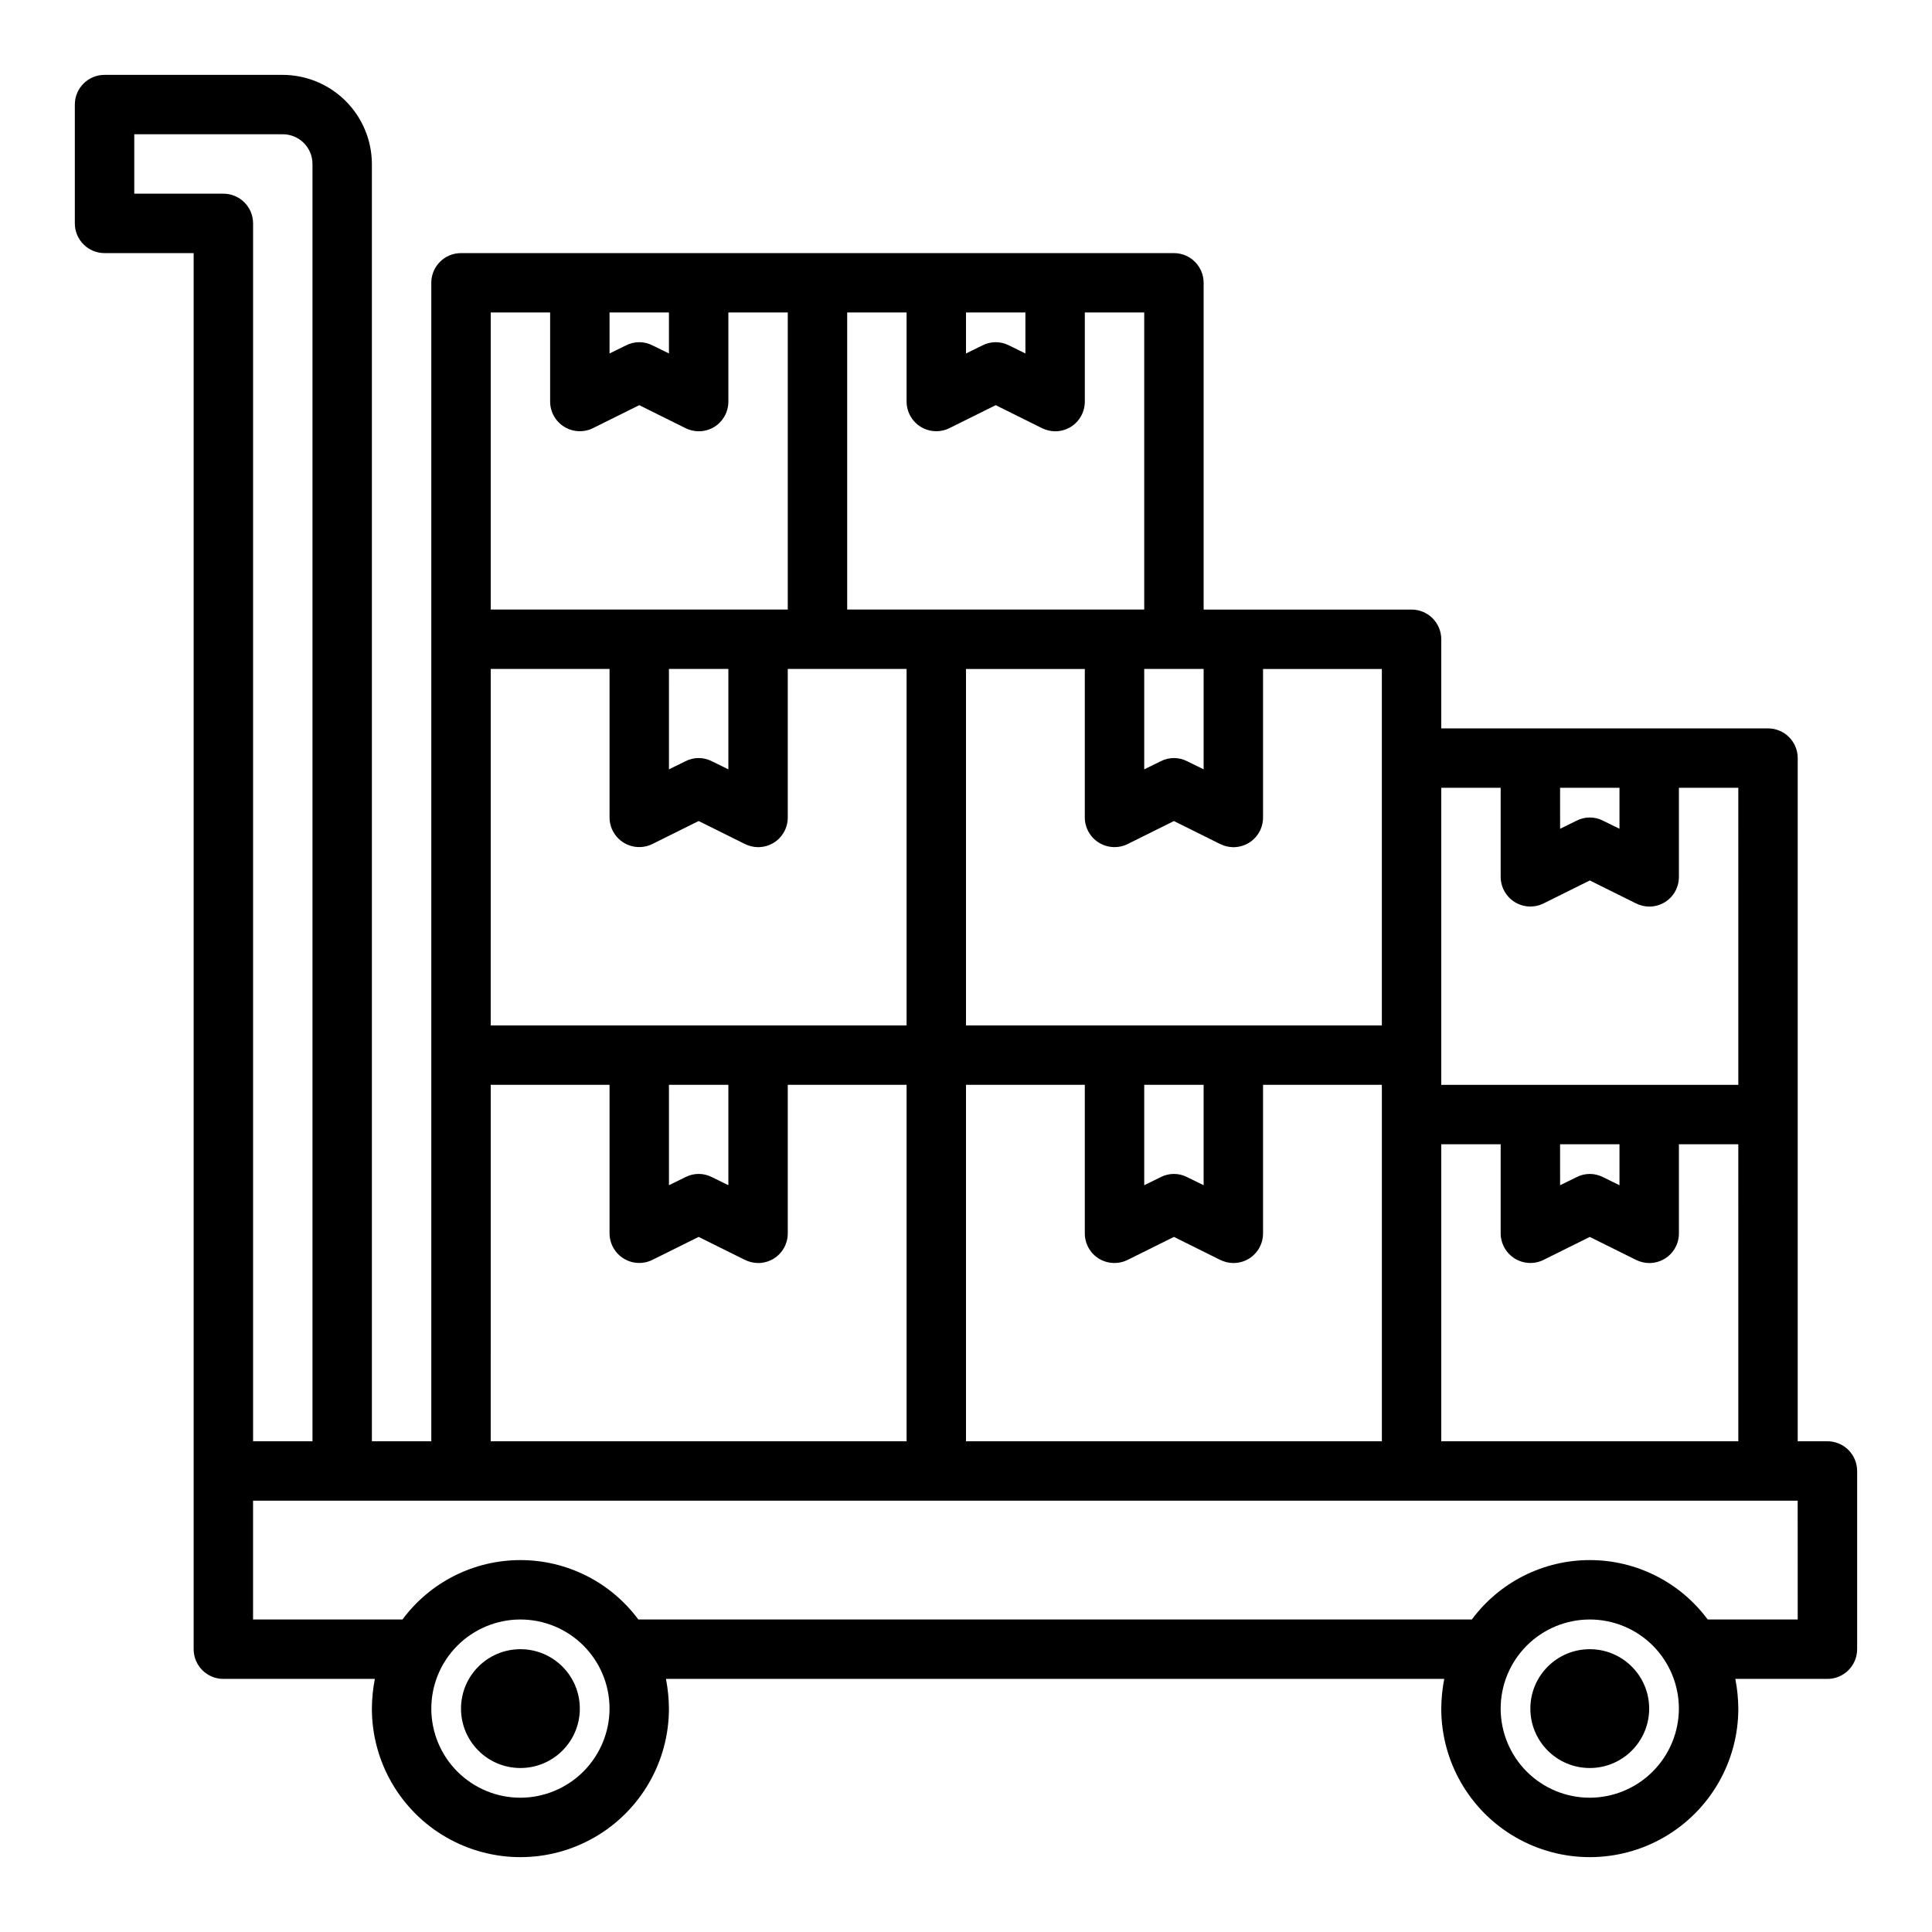 <?xml version="1.0" encoding="UTF-8"?>
<!-- Uploaded to: ICON Repo, www.iconrepo.com, Generator: ICON Repo Mixer Tools -->
<svg fill="#000000" width="800px" height="800px" version="1.1" viewBox="144 144 512 512" xmlns="http://www.w3.org/2000/svg">
 <g>
  <path d="m628.29 525.95h-7.875v-181.05c0-2.09-0.828-4.09-2.305-5.566s-3.477-2.305-5.566-2.305h-86.594v-23.617c0-2.086-0.828-4.09-2.305-5.566-1.477-1.477-3.477-2.305-5.566-2.305h-55.102v-86.594c0-2.086-0.832-4.09-2.309-5.566-1.477-1.477-3.477-2.305-5.566-2.305h-188.93c-4.348 0-7.875 3.523-7.875 7.871v307.01h-15.742v-338.5c-0.02-6.258-2.512-12.254-6.938-16.676-4.426-4.426-10.422-6.922-16.68-6.941h-47.23c-4.348 0-7.875 3.527-7.875 7.875v31.488c0 2.086 0.832 4.09 2.309 5.566 1.477 1.477 3.477 2.305 5.566 2.305h23.613v369.98c0 2.09 0.832 4.09 2.309 5.566 1.477 1.477 3.477 2.305 5.566 2.305h40.148-0.004c-0.504 2.594-0.766 5.231-0.785 7.875 0 14.059 7.5 27.055 19.68 34.086 12.18 7.031 27.184 7.031 39.359 0 12.18-7.031 19.68-20.027 19.68-34.086-0.02-2.644-0.281-5.281-0.785-7.875h206.25c-0.504 2.594-0.766 5.231-0.789 7.875 0 14.059 7.504 27.055 19.684 34.086 12.176 7.031 27.18 7.031 39.359 0 12.176-7.031 19.68-20.027 19.68-34.086-0.02-2.644-0.285-5.281-0.789-7.875h24.406c2.086 0 4.09-0.828 5.566-2.305 1.473-1.477 2.305-3.477 2.305-5.566v-47.23c0-2.09-0.832-4.09-2.305-5.566-1.477-1.477-3.481-2.309-5.566-2.309zm-70.852-173.18h15.742v10.863l-4.328-2.125c-2.219-1.156-4.863-1.156-7.082 0l-4.328 2.125zm-31.488 0h15.742v23.617h0.004c0.008 2.727 1.43 5.258 3.754 6.684 2.324 1.43 5.223 1.551 7.66 0.32l12.203-6.059 12.203 6.062-0.004-0.004c1.102 0.555 2.312 0.852 3.543 0.867 1.473 0 2.918-0.41 4.172-1.18 2.309-1.441 3.707-3.973 3.699-6.691v-23.617h15.742l0.004 78.723h-78.723zm47.23 94.465v10.863l-4.328-2.125c-2.219-1.156-4.863-1.156-7.082 0l-4.328 2.125-0.004-10.863zm-47.23 0h15.742v23.617h0.004c0.008 2.727 1.43 5.258 3.754 6.684 2.324 1.43 5.223 1.551 7.66 0.32l12.203-6.059 12.203 6.062-0.004-0.004c1.102 0.555 2.312 0.852 3.543 0.867 1.473 0 2.918-0.41 4.172-1.18 2.309-1.441 3.707-3.973 3.699-6.691v-23.617h15.742l0.004 78.719h-78.723zm-58.645-79.586c1.098 0.555 2.312 0.852 3.543 0.867 1.473-0.004 2.918-0.41 4.172-1.184 2.305-1.441 3.703-3.969 3.699-6.691v-39.359h31.488v94.465h-110.21v-94.465h31.488v39.359c0.008 2.731 1.426 5.258 3.754 6.688 2.324 1.426 5.223 1.547 7.66 0.32l12.199-6.062zm-32.117 109.89c2.344 1.434 5.262 1.555 7.715 0.312l12.199-6.059 12.203 6.062v-0.004c1.098 0.555 2.312 0.852 3.543 0.867 1.473 0 2.918-0.41 4.172-1.18 2.305-1.441 3.703-3.973 3.699-6.691v-39.359h31.488v94.461h-110.21v-94.461h31.488v39.359c-0.008 2.719 1.391 5.25 3.699 6.691zm12.043-19.445v-26.605h15.742v26.609l-4.328-2.125v-0.004c-2.219-1.156-4.863-1.156-7.086 0zm15.746-136.82v26.609l-4.328-2.125h-0.004c-2.219-1.156-4.863-1.156-7.086 0l-4.328 2.125v-26.609zm-62.977-94.465h15.742v10.863l-4.328-2.125c-2.223-1.152-4.867-1.152-7.086 0l-4.328 2.125zm-31.488 0h15.742v23.617c0.008 2.731 1.43 5.258 3.754 6.688 2.324 1.426 5.223 1.547 7.66 0.32l12.203-6.062 12.203 6.062h-0.004c1.102 0.551 2.312 0.848 3.543 0.863 1.473 0 2.918-0.41 4.172-1.18 2.309-1.441 3.707-3.973 3.703-6.691v-23.617h15.742v78.723h-78.719zm-62.977 0h15.742v10.863l-4.328-2.125c-2.223-1.152-4.863-1.152-7.086 0l-4.328 2.125zm-31.488 0h15.742v23.617c0.008 2.731 1.43 5.258 3.754 6.688 2.328 1.426 5.227 1.547 7.66 0.32l12.203-6.062 12.203 6.062c1.098 0.551 2.309 0.848 3.539 0.863 1.477 0 2.918-0.41 4.176-1.18 2.305-1.441 3.703-3.973 3.699-6.691v-23.617h15.742v78.723h-78.719zm62.977 94.465v26.609l-4.328-2.125h-0.004c-2.219-1.156-4.863-1.156-7.082 0l-4.328 2.125-0.004-26.609zm-62.977 0h31.488v39.359c0.008 2.731 1.43 5.258 3.754 6.688 2.324 1.426 5.223 1.547 7.66 0.32l12.199-6.062 12.203 6.062c1.102 0.555 2.312 0.852 3.543 0.867 1.473-0.004 2.918-0.41 4.172-1.184 2.305-1.441 3.707-3.969 3.699-6.691v-39.359h31.488v94.465h-110.21zm62.977 110.21v26.609l-4.328-2.125h-0.004c-2.219-1.156-4.863-1.156-7.082 0l-4.328 2.125-0.004-26.605zm-62.977 0h31.488v39.363c0.008 2.727 1.43 5.258 3.754 6.684 2.324 1.43 5.223 1.551 7.66 0.32l12.199-6.059 12.203 6.062v-0.004c1.102 0.555 2.312 0.852 3.543 0.867 1.473 0 2.918-0.41 4.172-1.18 2.305-1.441 3.707-3.973 3.699-6.691v-39.359h31.488v94.461h-110.21zm-70.848-236.16h-23.617v-15.742h39.359c2.09 0 4.09 0.828 5.566 2.305 1.477 1.477 2.305 3.481 2.305 5.566v338.5h-15.742v-322.75c0-2.09-0.828-4.09-2.305-5.566-1.477-1.477-3.481-2.309-5.566-2.309zm78.719 425.09c-6.262 0-12.27-2.488-16.699-6.914-4.43-4.43-6.918-10.438-6.918-16.699 0-6.266 2.488-12.273 6.918-16.699 4.43-4.43 10.438-6.918 16.699-6.918s12.27 2.488 16.699 6.918c4.43 4.426 6.918 10.434 6.918 16.699-0.02 6.258-2.516 12.25-6.938 16.676-4.426 4.426-10.422 6.922-16.68 6.938zm283.39 0c-6.266 0-12.273-2.488-16.699-6.914-4.43-4.43-6.918-10.438-6.918-16.699 0-6.266 2.488-12.273 6.918-16.699 4.426-4.43 10.434-6.918 16.699-6.918 6.262 0 12.27 2.488 16.699 6.918 4.426 4.426 6.914 10.434 6.914 16.699-0.016 6.258-2.512 12.25-6.938 16.676-4.422 4.426-10.418 6.922-16.676 6.938zm55.105-47.23h-23.855c-7.332-9.906-18.93-15.746-31.25-15.746-12.324 0-23.918 5.84-31.254 15.746h-220.89c-7.336-9.906-18.93-15.746-31.254-15.746s-23.918 5.84-31.25 15.746h-39.598v-31.488h409.34z"/>
  <path d="m581.05 596.8c0 8.695-7.047 15.742-15.742 15.742s-15.746-7.047-15.746-15.742c0-8.695 7.051-15.746 15.746-15.746s15.742 7.051 15.742 15.746"/>
  <path d="m297.66 596.8c0 8.695-7.051 15.742-15.746 15.742-8.695 0-15.742-7.047-15.742-15.742 0-8.695 7.047-15.746 15.742-15.746 8.695 0 15.746 7.051 15.746 15.746"/>
 </g>
</svg>